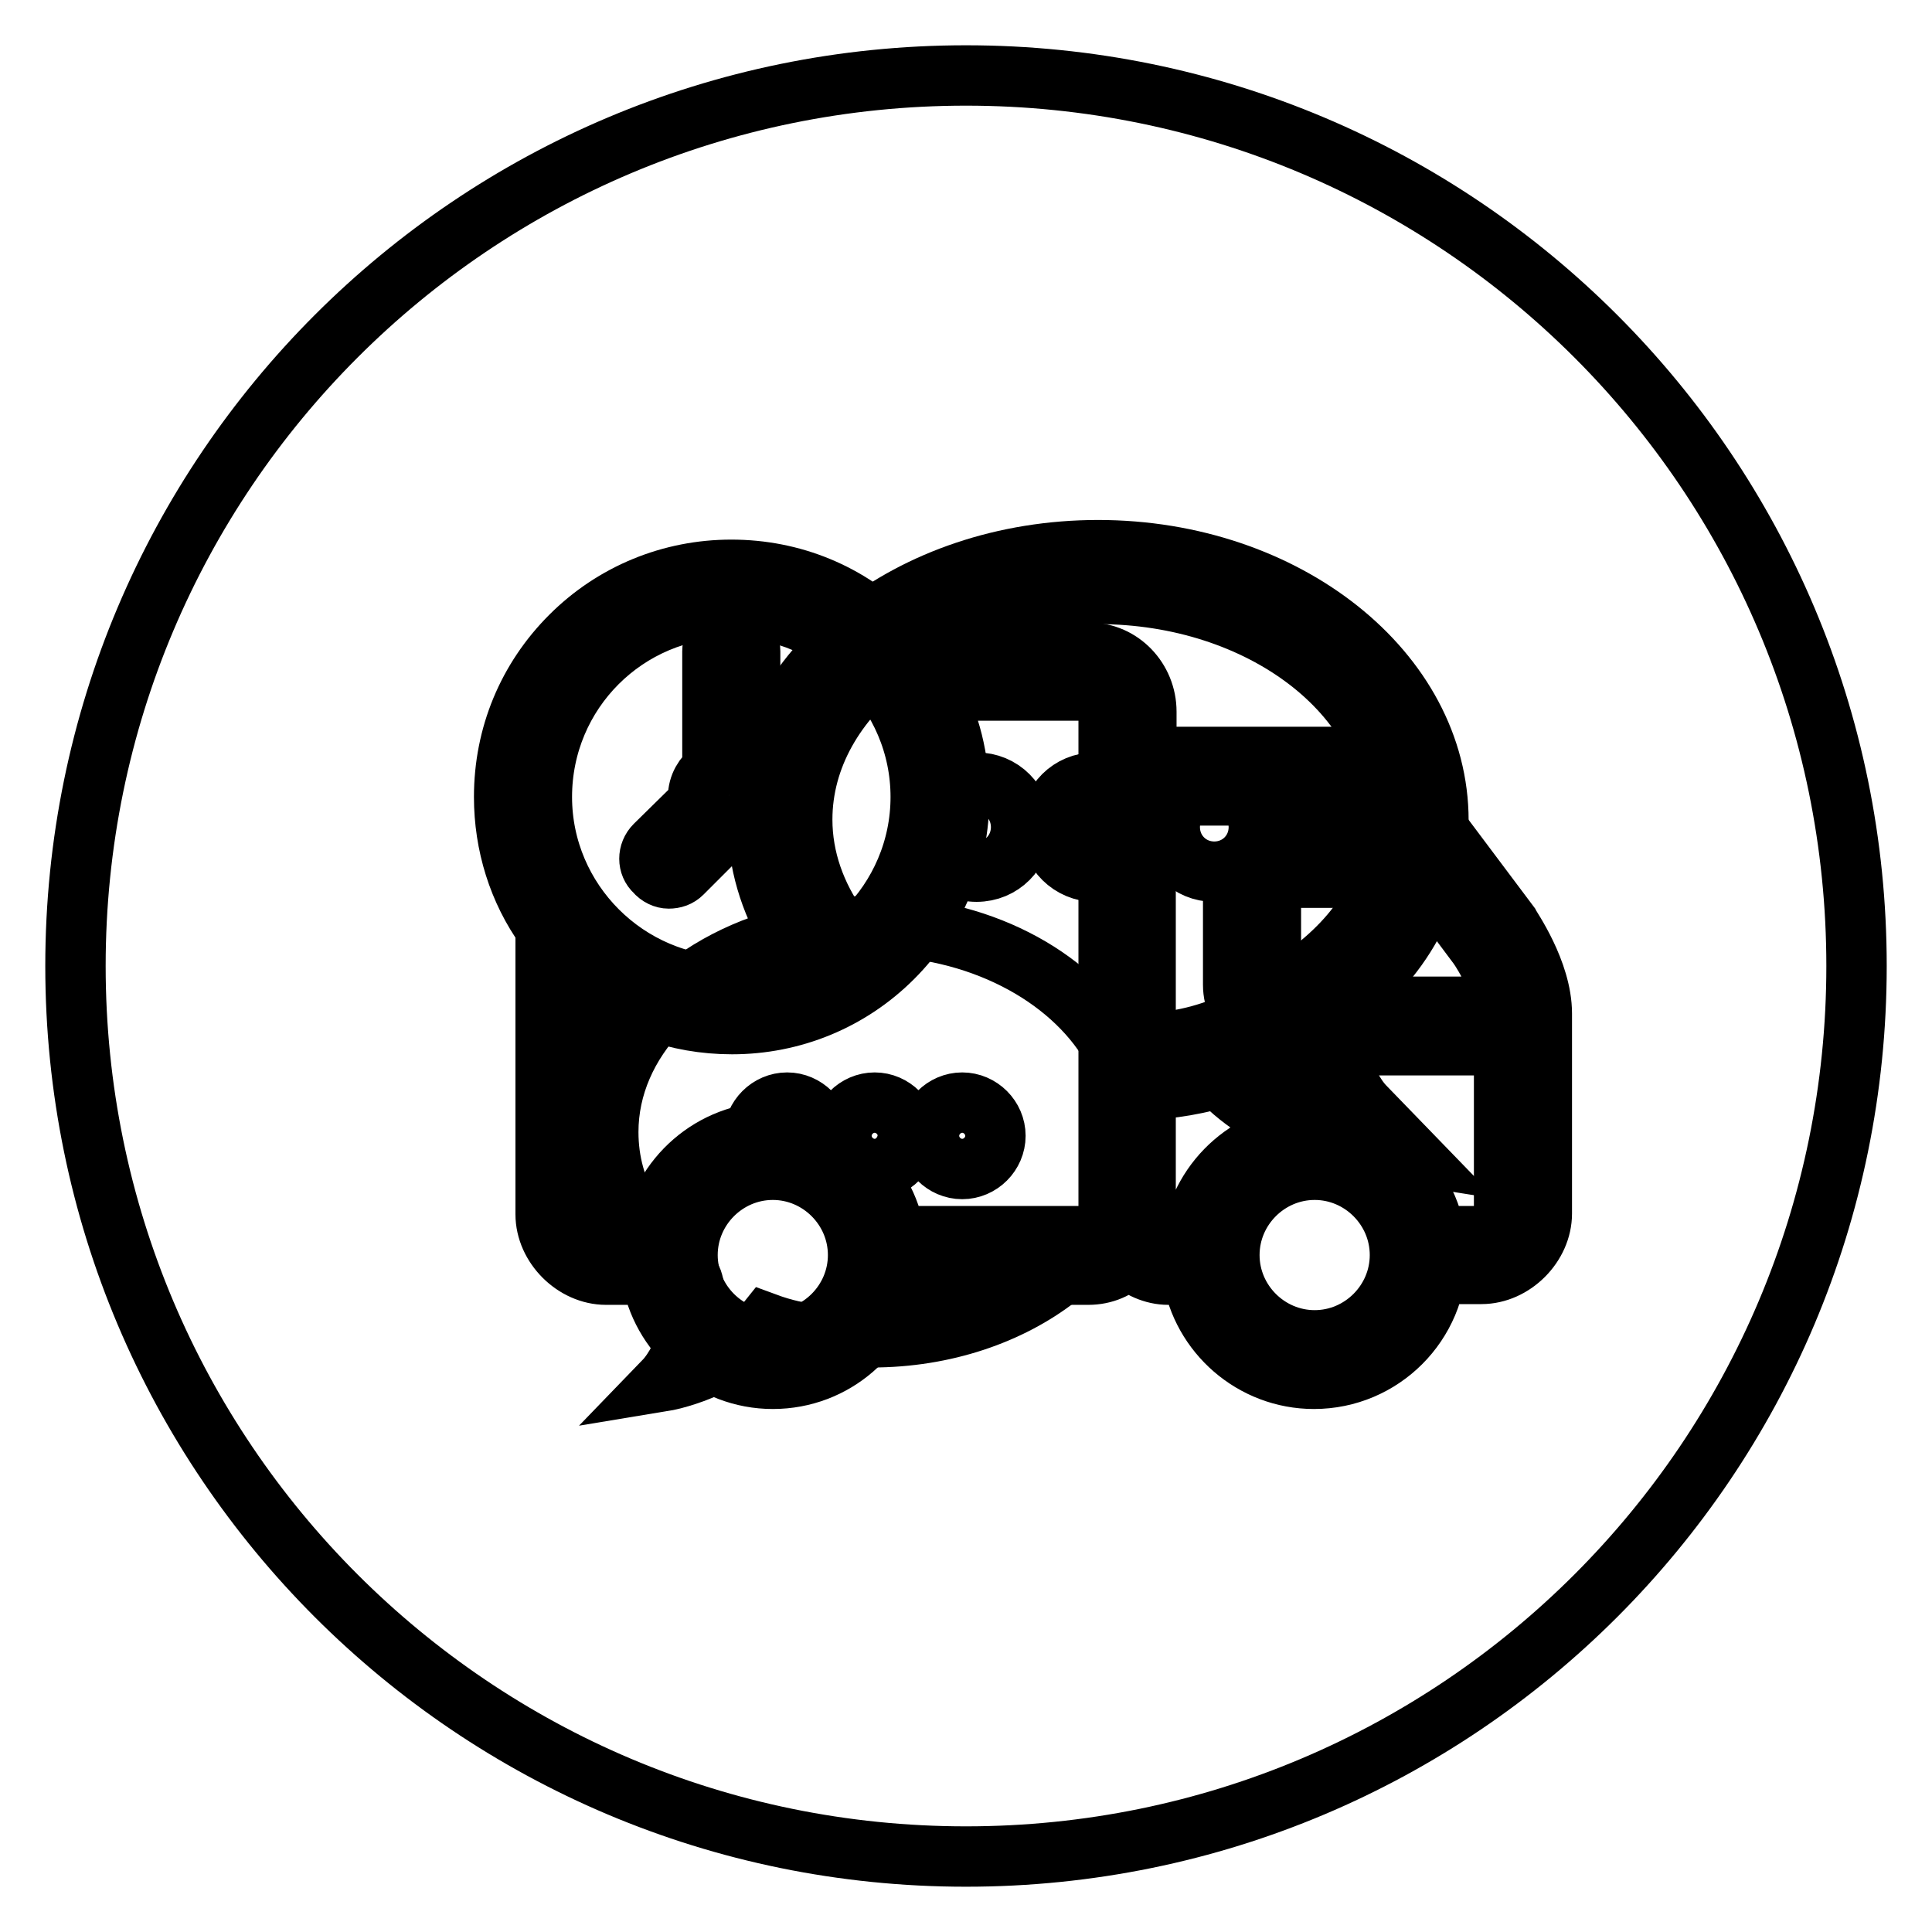 <?xml version="1.0" encoding="utf-8"?>
<!-- Svg Vector Icons : http://www.onlinewebfonts.com/icon -->
<!DOCTYPE svg PUBLIC "-//W3C//DTD SVG 1.1//EN" "http://www.w3.org/Graphics/SVG/1.1/DTD/svg11.dtd">
<svg version="1.1" xmlns="http://www.w3.org/2000/svg" xmlns:xlink="http://www.w3.org/1999/xlink" x="0px" y="0px" viewBox="0 0 256 256" enable-background="new 0 0 256 256" xml:space="preserve">
<g><g><path stroke-width="8" fill-opacity="0" stroke="#000000"  d="M128,10C62.8,10,10,62.8,10,128c0,65.2,52.8,118,118,118c65.2,0,118-52.8,118-118C246,62.8,193.2,10,128,10L128,10z M88.6,116.4c0.7,0,1.3-0.2,1.8-0.7l5.8-5.8c0.2,0,0.5,0.1,0.7,0.1c2.4,0,4.4-2,4.4-4.4c0-1.5-0.7-2.8-1.9-3.6V86.3c0-1.4-1.1-2.5-2.5-2.5c-1.4,0-2.5,1.1-2.5,2.5V102c-1.1,0.8-1.9,2.1-1.9,3.6c0,0.3,0,0.5,0.1,0.7l-5.8,5.7c-1,1-1,2.6,0,3.5C87.3,116.1,88,116.4,88.6,116.4L88.6,116.4z M200,122.5l-11.4-15.2l-0.1-0.1c-2.6-3.1-6.7-6.9-11.5-6.9h-22.1c-1,0-2.1,0.2-3,0.7v-6.7c0-4.3-3.4-7.8-7.5-7.8h-24.2c-0.6-0.8-1.3-1.5-2-2.2c-5.7-5.7-13.2-8.8-21.3-8.8c-8,0-15.6,3.1-21.3,8.8c-5.7,5.7-8.8,13.2-8.8,21.3c0,6.3,1.9,12.4,5.5,17.4v37.9c0,4.2,3.8,8,8,8h6c1.2,7.8,8,13.8,16.1,13.8c8.2,0,14.9-6,16.1-13.8h25.7c2.1,0,3.9-0.8,5.3-2.2c1.4,1.3,3.3,2.2,5.3,2.2h3.2c1.2,7.8,8,13.8,16.1,13.8c9,0,16.3-7.3,16.3-16.3c0-9-7.3-16.3-16.3-16.3c-8.1,0-14.9,6-16.1,13.8h-3.2c-1.4,0-3-1.6-3-3v-52.5c0-1.4,1.6-3,3-3h22.1c2.2,0,4.9,1.8,7.6,5l0.8,1h-13.9c-4.3,0-8,3.8-8,8v11.1c0,4.1,3.9,8,8,8h27.9v22.3c0,1.4-1.6,3-3,3h-5.5v5h5.5c4.2,0,8-3.8,8-8v-26.5C204.3,128.7,200.1,122.8,200,122.5L200,122.5z M174.2,155c6.2,0,11.3,5.1,11.3,11.3c0,6.2-5.1,11.3-11.3,11.3c-6.2,0-11.3-5.1-11.3-11.3C162.9,160.1,168,155,174.2,155L174.2,155z M96.9,80.5c13.8,0,25.1,11.3,25.1,25.1c0,13.8-11.3,25.1-25.1,25.1s-25.1-11.3-25.1-25.1C71.8,91.7,83,80.5,96.9,80.5L96.9,80.5z M102.4,177.6c-6.2,0-11.3-5.1-11.3-11.3c0-6.2,5.1-11.3,11.3-11.3c6.2,0,11.3,5.1,11.3,11.3S108.6,177.6,102.4,177.6L102.4,177.6z M146.9,161.2c0,1.4-1.2,2.6-2.6,2.6h-25.7c-1.2-7.8-8-13.8-16.1-13.8s-14.9,6-16.1,13.8h-6c-1.4,0-3-1.6-3-3v-32.3c5.4,4.7,12.3,7.2,19.6,7.2c8,0,15.6-3.1,21.3-8.8c5.7-5.7,8.8-13.2,8.8-21.3c0-5-1.2-9.8-3.5-14.1h20.8c1.3,0,2.5,1.3,2.5,2.8v14.1v52.5V161.2L146.9,161.2z M171.4,133.4c-1.4,0-3-1.6-3-3v-11.1c0-1.7,1.7-3,3-3h17.7l6.8,9.1c0.9,1.3,3,4.9,3.4,8L171.4,133.4L171.4,133.4z"/><path stroke-width="8" fill-opacity="0" stroke="#000000"  d="M176.8,133.9c9-6.7,13.8-15.4,13.8-25.2c0-19.7-20.2-35.8-45.1-35.8c-24.9,0-45.1,16-45.1,35.8c0,5.5,1.6,10.7,4.4,15.4c-14,3.5-24.2,13.8-24.2,25.9c0,7.9,4.1,14.4,11,19.3c1.5,3.4-0.7,10.7-3.6,13.7c0,0,8.5-1.4,13.5-7.7c4.6,1.7,8.7,1.9,14,1.9c19.3,0,34.9-12.2,34.9-27.2c0-1.9-0.2-3.8-0.7-5.5c4-0.1,7.8-0.5,11.8-1.7c6.7,7.1,16.3,8.7,16.7,8.8l8.8,1.4l-6.2-6.4C178.1,143.8,176,137.1,176.8,133.9L176.8,133.9z M104.3,154.9c-2.4,0-4.4-2-4.4-4.4s2-4.4,4.4-4.4c2.4,0,4.4,2,4.4,4.4C108.6,152.9,106.7,154.9,104.3,154.9L104.3,154.9z M115.9,154.9c-2.4,0-4.4-2-4.4-4.4s2-4.4,4.4-4.4c2.4,0,4.4,2,4.4,4.4C120.2,152.9,118.3,154.9,115.9,154.9L115.9,154.9z M127.5,154.9c-2.4,0-4.4-2-4.4-4.4s2-4.4,4.4-4.4c2.4,0,4.4,2,4.4,4.4C131.9,152.9,129.9,154.9,127.5,154.9L127.5,154.9z M172.2,143.3c-2.6-1.3-5.4-3.2-7.5-5.9l-1.3-1.7l-2,0.7c-4.4,1.6-8.4,2-14.2,2.1c-5.5-9.3-17.7-15.8-31.7-15.8c-1.5,0-3,0.1-4.4,0.2c-3-4.2-4.8-9.1-4.8-14.3c0-16.5,17.6-29.9,39.2-29.9s39.2,13.4,39.2,29.9c0,8.1-4.1,15.2-12.1,20.9l-0.7,0.5l-0.3,0.7C170.1,134.1,170.7,139,172.2,143.3L172.2,143.3z M129.4,103.7c-3.3,0-5.9,2.6-5.9,5.9c0,3.3,2.6,5.9,5.9,5.9c3.3,0,5.9-2.6,5.9-5.9C135.3,106.3,132.7,103.7,129.4,103.7L129.4,103.7z M145.1,103.7c-3.3,0-5.9,2.6-5.9,5.9c0,3.3,2.7,5.9,5.9,5.9s5.9-2.6,5.9-5.9C151.1,106.3,148.4,103.7,145.1,103.7L145.1,103.7z M160.9,103.7c-3.3,0-5.9,2.6-5.9,5.9c0,3.3,2.6,5.9,5.9,5.9s5.9-2.6,5.9-5.9C166.8,106.3,164.1,103.7,160.9,103.7L160.9,103.7z"/></g></g>
</svg>